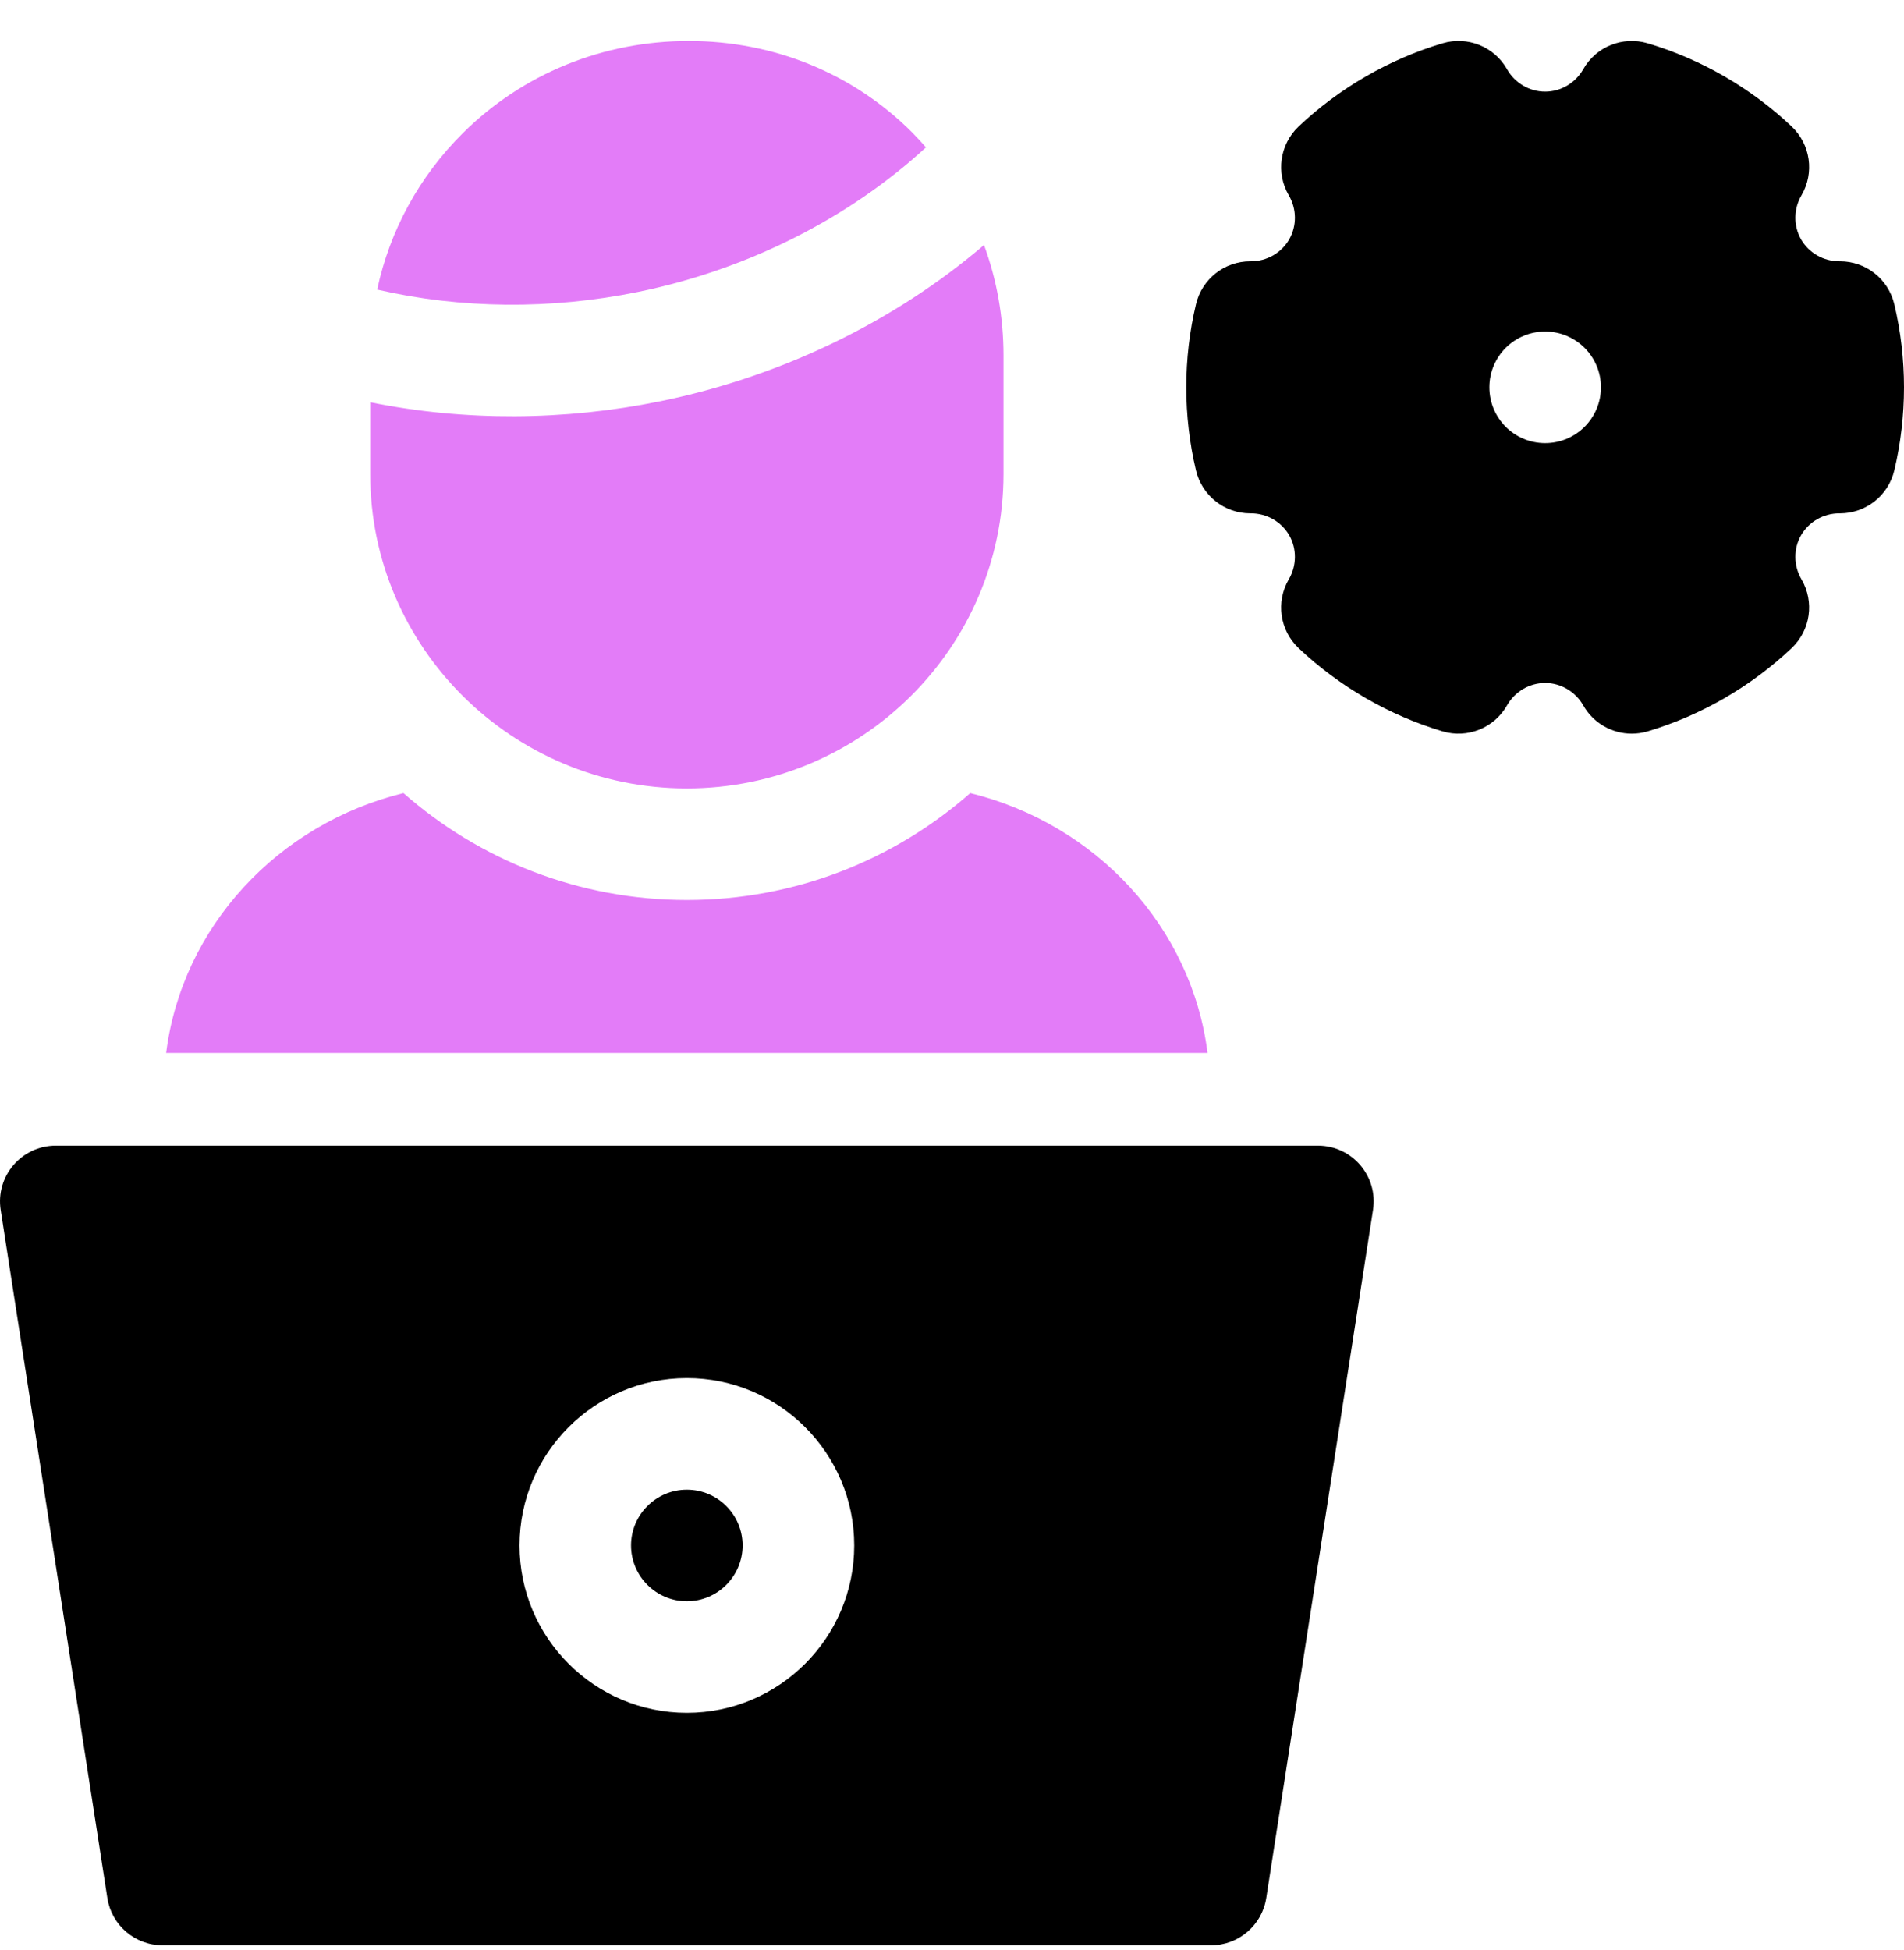 <?xml version="1.0" encoding="UTF-8"?>
<svg xmlns="http://www.w3.org/2000/svg" width="42" height="43" viewBox="0 0 42 43" fill="none">
  <g clip-path="url(#clip0_929_7182)">
    <path d="M41.786 6.709C41.654 6.154 41.159 5.763 40.589 5.763C40.584 5.763 40.579 5.763 40.574 5.763C40.225 5.763 39.903 5.579 39.731 5.282C39.559 4.983 39.562 4.609 39.739 4.307C40.028 3.813 39.939 3.184 39.523 2.791C38.625 1.941 37.526 1.306 36.346 0.955C35.797 0.792 35.208 1.028 34.925 1.526C34.752 1.832 34.429 2.021 34.084 2.021C33.739 2.021 33.416 1.832 33.243 1.526C32.96 1.028 32.371 0.791 31.822 0.955C30.643 1.306 29.544 1.941 28.645 2.791C28.23 3.184 28.14 3.813 28.429 4.307C28.606 4.609 28.609 4.983 28.437 5.282C28.265 5.579 27.943 5.763 27.594 5.763C27.589 5.763 27.584 5.763 27.579 5.763C27.009 5.763 26.514 6.154 26.382 6.709C26.24 7.307 26.168 7.924 26.168 8.542C26.168 9.16 26.24 9.777 26.382 10.375C26.514 10.931 27.009 11.322 27.579 11.322C27.584 11.322 27.589 11.322 27.594 11.322C27.943 11.322 28.265 11.506 28.437 11.803C28.609 12.101 28.606 12.475 28.429 12.778C28.14 13.272 28.229 13.9 28.645 14.294C29.544 15.143 30.642 15.778 31.822 16.13C32.371 16.293 32.96 16.056 33.243 15.558C33.416 15.253 33.739 15.063 34.084 15.063C34.429 15.063 34.752 15.253 34.925 15.558C35.148 15.951 35.561 16.181 35.995 16.181C36.111 16.181 36.23 16.164 36.346 16.13C37.526 15.778 38.624 15.143 39.523 14.293C39.938 13.9 40.028 13.272 39.739 12.778C39.562 12.475 39.559 12.101 39.731 11.803C39.903 11.506 40.225 11.322 40.574 11.322C40.579 11.322 40.584 11.322 40.589 11.322C41.158 11.322 41.654 10.931 41.786 10.376C41.928 9.777 42 9.161 42 8.542C42 7.924 41.928 7.308 41.786 6.709ZM34.084 9.773C33.404 9.773 32.854 9.222 32.854 8.542C32.854 7.863 33.404 7.312 34.084 7.312C34.764 7.312 35.315 7.863 35.315 8.542C35.315 9.222 34.764 9.773 34.084 9.773Z" fill="black"></path>
    <path d="M14.067 6.44C16.477 5.949 18.714 4.823 20.426 3.25C20.329 3.14 20.23 3.031 20.126 2.926C18.825 1.622 17.073 0.904 15.193 0.904C13.3 0.905 11.532 1.625 10.213 2.933C9.245 3.894 8.597 5.088 8.32 6.387C10.161 6.812 12.148 6.831 14.067 6.44Z" fill="#E37CF8"></path>
    <path d="M15.151 17.389C19.003 17.389 22.136 14.278 22.136 10.455V7.838C22.136 6.991 21.988 6.17 21.706 5.404C19.724 7.097 17.227 8.307 14.559 8.851C12.456 9.279 10.257 9.295 8.166 8.872V10.455C8.166 14.278 11.299 17.389 15.151 17.389Z" fill="#E37CF8"></path>
    <path d="M29.071 25.267H1.231C0.476 25.267 -0.101 25.94 0.015 26.686L2.368 41.862C2.461 42.461 2.977 42.904 3.584 42.904H26.716C27.322 42.904 27.839 42.462 27.932 41.862L30.287 26.686C30.403 25.94 29.826 25.267 29.071 25.267ZM15.151 37.777C13.116 37.777 11.46 36.121 11.46 34.086C11.46 32.05 13.116 30.394 15.151 30.394C17.187 30.394 18.843 32.05 18.843 34.086C18.843 36.121 17.187 37.777 15.151 37.777Z" fill="black"></path>
    <path d="M21.402 17.492C19.735 18.958 17.546 19.85 15.151 19.85C12.756 19.85 10.567 18.958 8.9 17.492C6.131 18.17 4.016 20.439 3.665 23.223H26.637C26.286 20.439 24.171 18.171 21.402 17.492Z" fill="#E37CF8"></path>
    <path d="M15.151 32.855C14.472 32.855 13.92 33.407 13.92 34.085C13.92 34.764 14.472 35.316 15.151 35.316C15.829 35.316 16.381 34.764 16.381 34.085C16.381 33.407 15.829 32.855 15.151 32.855Z" fill="black"></path>
  </g>
  <defs>
    <clipPath id="clip0_929_7182">
      <rect width="42" height="42" fill="white" transform="translate(0 0.904)"></rect>
    </clipPath>
  </defs>
</svg>

